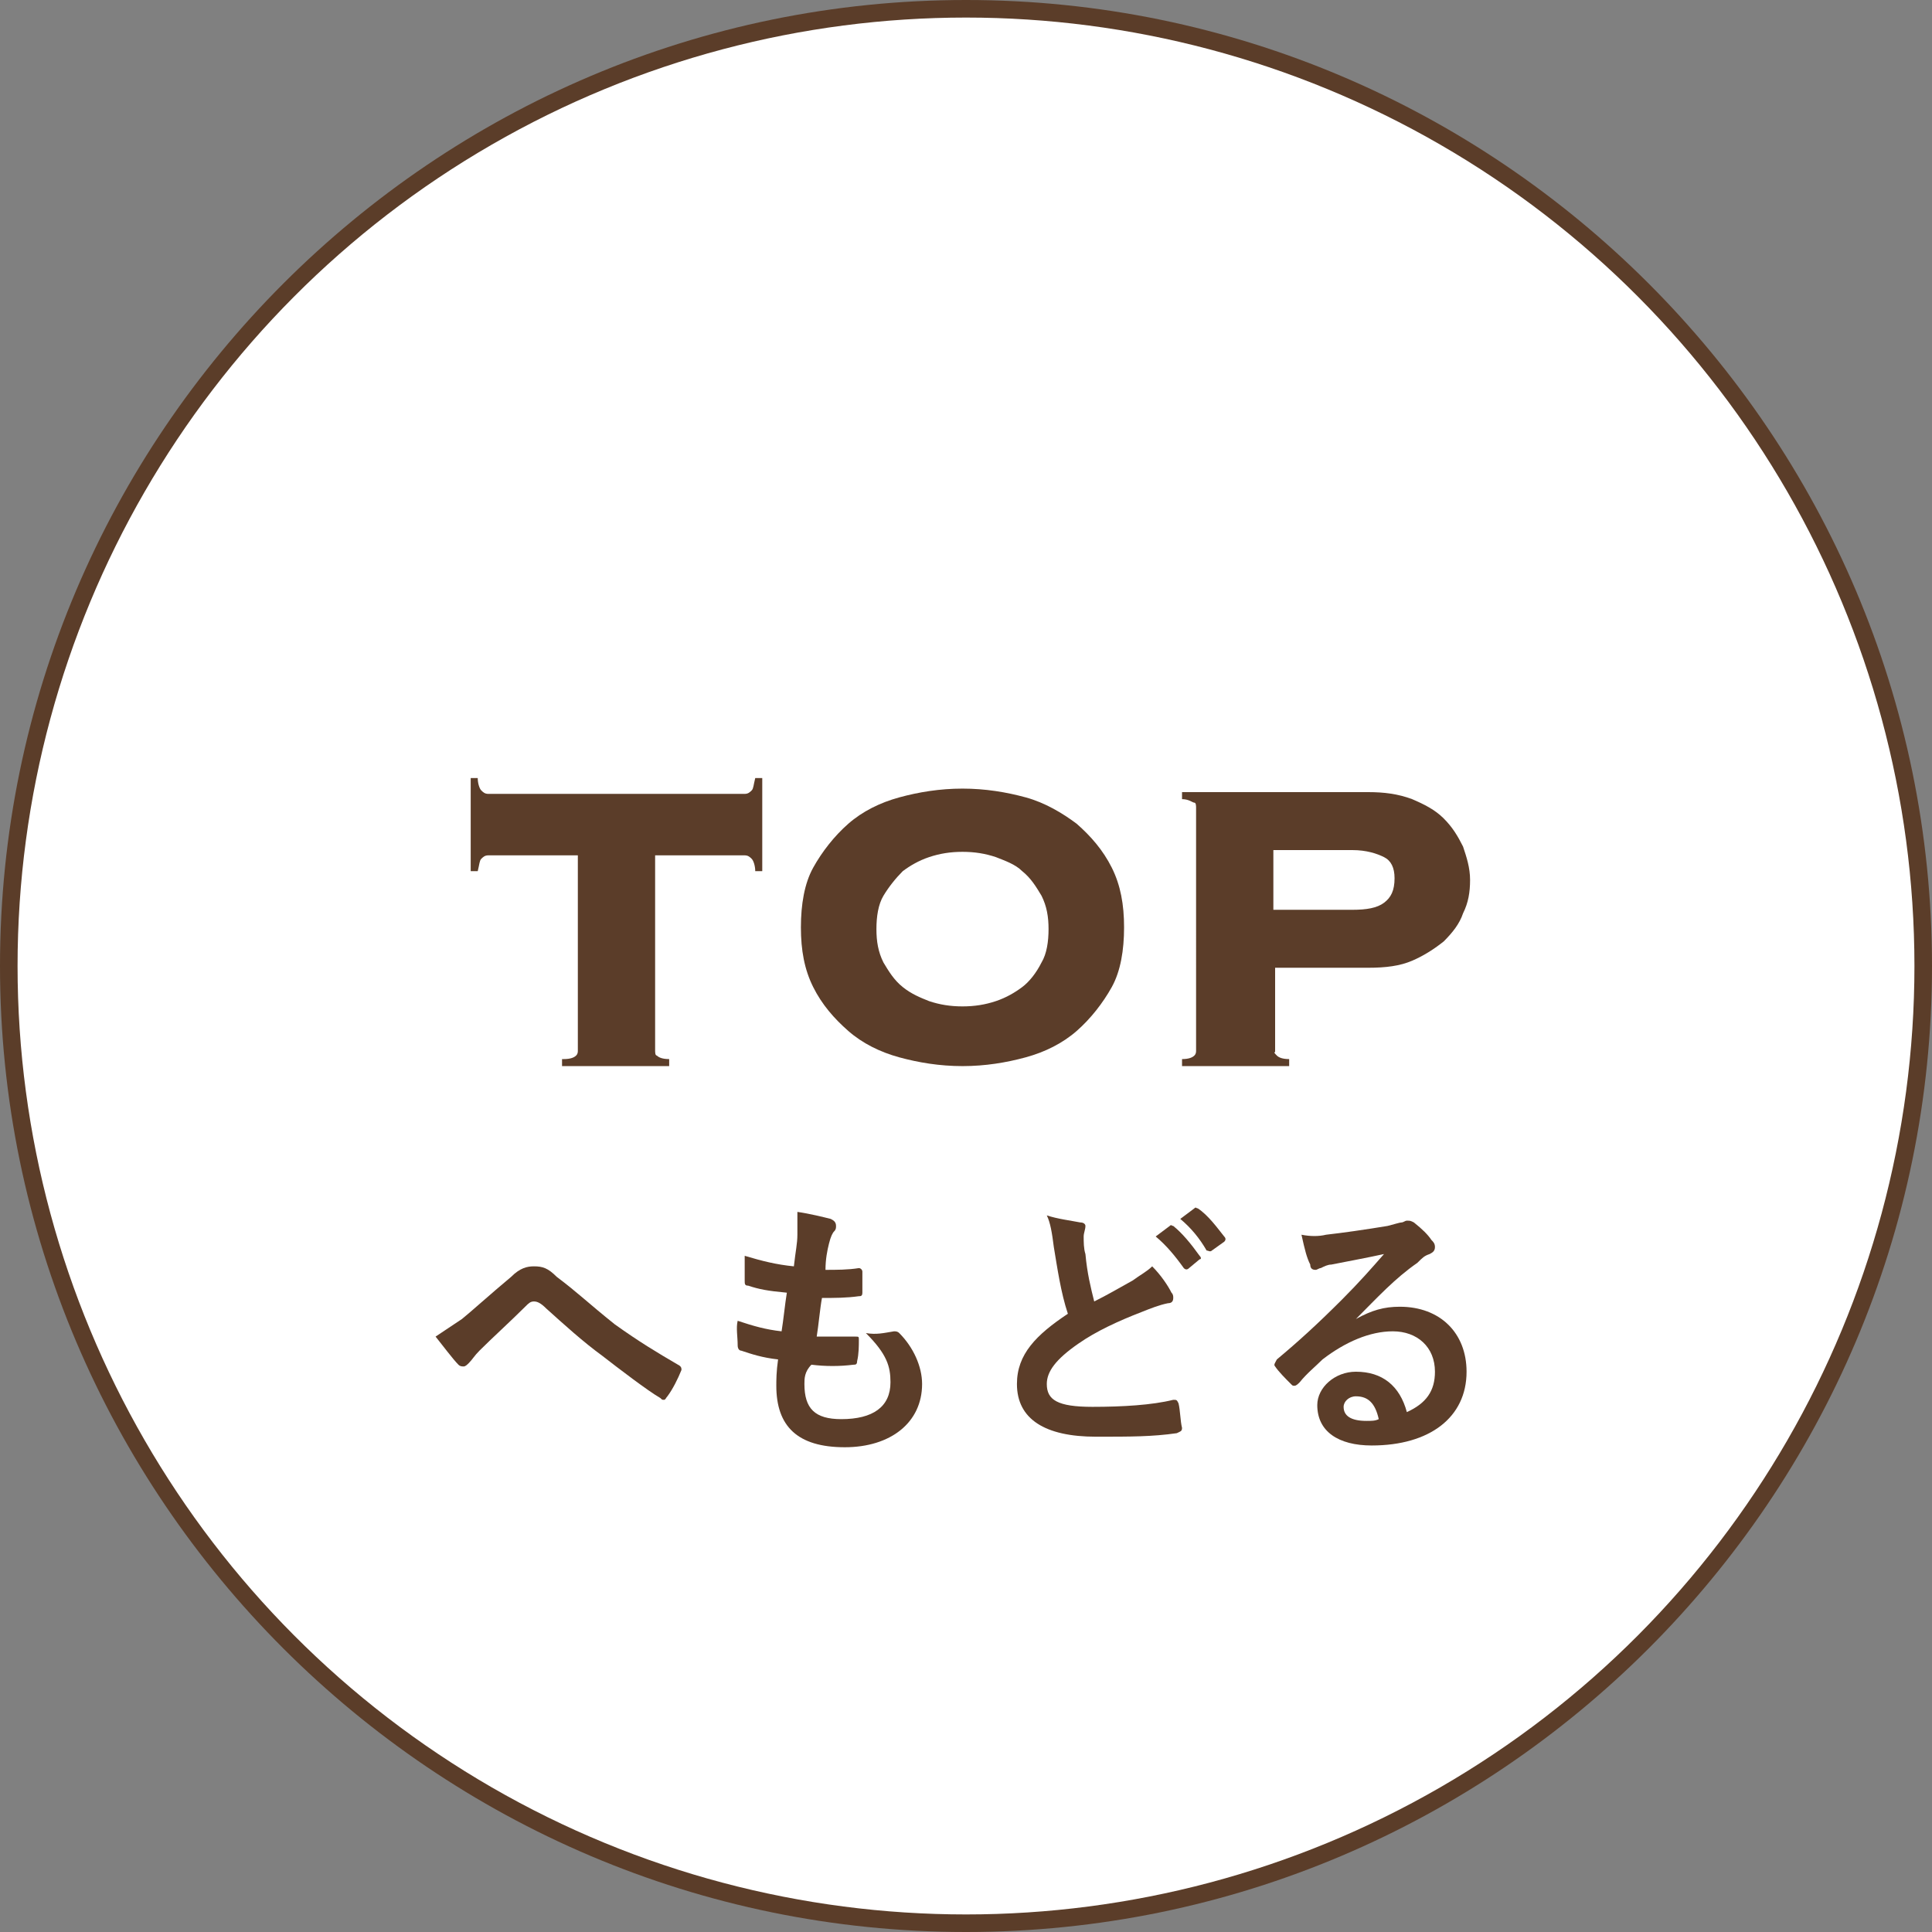 <?xml version="1.0" encoding="utf-8"?>
<!-- Generator: Adobe Illustrator 23.0.3, SVG Export Plug-In . SVG Version: 6.00 Build 0)  -->
<svg version="1.1" id="レイヤー_1" xmlns="http://www.w3.org/2000/svg" xmlns:xlink="http://www.w3.org/1999/xlink" x="0px"
	 y="0px" viewBox="0 0 110 110" style="enable-background:new 0 0 110 110;" xml:space="preserve">
<rect x="0" y="0" width="110" height="110" fill="#808080" stroke="none"/>
<style type="text/css">
	.st0{fill:#5B3D29;}
	.st1{fill:#FFFFFF;}
</style>
<g>
	<path class="st0" d="M55,110C24.7,110,0,85.3,0,55S24.7,0,55,0s55,24.7,55,55S85.3,110,55,110z"/>
	<circle class="st1" cx="55" cy="55" r="54"/>
</g>
<g>
	<g>
		<g>
			<g>
				<path class="st0" d="M32.1,60.3c0.4,0,0.6-0.1,0.7-0.2c0.1-0.1,0.1-0.2,0.1-0.3V48.7h-5.1c-0.2,0-0.3,0.1-0.4,0.2
					c-0.1,0.1-0.1,0.3-0.2,0.7h-0.4v-5.3h0.4c0,0.3,0.1,0.6,0.2,0.7c0.1,0.1,0.2,0.2,0.4,0.2h14.6c0.2,0,0.3-0.1,0.4-0.2
					c0.1-0.1,0.1-0.3,0.2-0.7h0.4v5.3H43c0-0.3-0.1-0.6-0.2-0.7c-0.1-0.1-0.2-0.2-0.4-0.2h-5.1v11.1c0,0.1,0,0.3,0.1,0.3
					c0.1,0.1,0.3,0.2,0.7,0.2v0.4H32v-0.4H32.1z"/>
				<path class="st0" d="M58.4,45.4c1.1,0.3,2.1,0.9,2.9,1.5c0.8,0.7,1.5,1.5,2,2.5s0.7,2.1,0.7,3.4s-0.2,2.5-0.7,3.4
					s-1.2,1.8-2,2.5s-1.8,1.2-2.9,1.5c-1.1,0.3-2.3,0.5-3.6,0.5s-2.5-0.2-3.6-0.5s-2.1-0.8-2.9-1.5s-1.5-1.5-2-2.5s-0.7-2.1-0.7-3.4
					s0.2-2.5,0.7-3.4s1.2-1.8,2-2.5s1.8-1.2,2.9-1.5s2.3-0.5,3.6-0.5S57.3,45.1,58.4,45.4z M52.9,48.8c-0.6,0.2-1.1,0.5-1.5,0.8
					C51,50,50.6,50.5,50.3,51s-0.4,1.2-0.4,1.9s0.1,1.3,0.4,1.9c0.3,0.5,0.6,1,1.1,1.4s1,0.6,1.5,0.8c0.6,0.2,1.2,0.3,1.9,0.3
					s1.3-0.1,1.9-0.3c0.6-0.2,1.1-0.5,1.5-0.8s0.8-0.8,1.1-1.4c0.3-0.5,0.4-1.2,0.4-1.9s-0.1-1.3-0.4-1.9c-0.3-0.5-0.6-1-1.1-1.4
					c-0.4-0.4-1-0.6-1.5-0.8c-0.6-0.2-1.2-0.3-1.9-0.3S53.5,48.6,52.9,48.8z"/>
				<path class="st0" d="M72.7,60.1c0.1,0.1,0.3,0.2,0.7,0.2v0.4h-6.1v-0.4c0.4,0,0.6-0.1,0.7-0.2c0.1-0.1,0.1-0.2,0.1-0.3V46
					c0-0.1,0-0.3-0.1-0.3s-0.3-0.2-0.7-0.2v-0.4h10.6c0.9,0,1.7,0.1,2.5,0.4c0.7,0.3,1.3,0.6,1.8,1.1s0.8,1,1.1,1.6
					c0.2,0.6,0.4,1.2,0.4,1.9s-0.1,1.3-0.4,1.9c-0.2,0.6-0.6,1.1-1.1,1.6c-0.5,0.4-1.1,0.8-1.8,1.1c-0.7,0.3-1.5,0.4-2.5,0.4h-5.3
					v4.8C72.5,59.9,72.6,60,72.7,60.1z M77,51.8c0.8,0,1.4-0.1,1.8-0.4c0.4-0.3,0.6-0.7,0.6-1.4c0-0.6-0.2-1-0.6-1.2s-1-0.4-1.8-0.4
					h-4.5v3.4C72.5,51.8,77,51.8,77,51.8z"/>
			</g>
		</g>
		<g>
			<path class="st0" d="M26.3,75.1c0.5-0.4,1.6-1.4,2.8-2.4c0.5-0.5,0.9-0.6,1.3-0.6c0.5,0,0.8,0.1,1.3,0.6c1.2,0.9,1.8,1.5,3.3,2.7
				c1.4,1,2.4,1.6,3.6,2.3c0.2,0.1,0.2,0.2,0.2,0.3c-0.2,0.5-0.5,1.1-0.8,1.5c-0.1,0.1-0.1,0.2-0.2,0.2s-0.1,0-0.2-0.1
				c-0.7-0.4-2.4-1.7-3.3-2.4c-1.1-0.8-2.2-1.8-3.2-2.7c-0.3-0.3-0.5-0.4-0.7-0.4s-0.3,0.1-0.5,0.3c-0.8,0.8-1.9,1.8-2.6,2.5
				c-0.3,0.3-0.4,0.5-0.6,0.7c-0.1,0.1-0.2,0.2-0.3,0.2c-0.1,0-0.2,0-0.3-0.1c-0.3-0.3-0.9-1.1-1.3-1.6
				C25.4,75.7,25.7,75.5,26.3,75.1z"/>
			<path class="st0" d="M45.8,78.8c0,1.4,0.6,2,2.1,2c1.8,0,2.8-0.7,2.8-2.1c0-0.9-0.2-1.6-1.4-2.8c0.6,0.1,1,0,1.6-0.1
				c0.1,0,0.2,0,0.3,0.1c0.8,0.8,1.3,1.9,1.3,2.9c0,2.2-1.8,3.6-4.4,3.6c-2.7,0-3.9-1.2-3.9-3.5c0-0.3,0-0.8,0.1-1.5
				c-0.9-0.1-1.5-0.3-2.1-0.5c-0.1,0-0.2-0.1-0.2-0.3c0-0.5-0.1-1,0-1.4c0.9,0.3,1.6,0.5,2.5,0.6c0.1-0.6,0.2-1.6,0.3-2.2
				c-1.1-0.1-1.6-0.2-2.2-0.4c-0.2,0-0.2-0.1-0.2-0.3c0-0.4,0-0.9,0-1.4c1,0.3,1.8,0.5,2.8,0.6c0.1-0.9,0.2-1.3,0.2-1.8
				c0-0.4,0-0.9,0-1.3c0.7,0.1,1.5,0.3,1.9,0.4c0.2,0.1,0.3,0.2,0.3,0.4c0,0.1,0,0.2-0.1,0.3c-0.1,0.1-0.2,0.3-0.3,0.7
				c-0.1,0.4-0.2,0.9-0.2,1.5c0.6,0,1.3,0,1.9-0.1c0.1,0,0.2,0.1,0.2,0.2c0,0.4,0,0.8,0,1.2c0,0.2-0.1,0.2-0.2,0.2
				c-0.7,0.1-1.4,0.1-2.1,0.1c-0.1,0.5-0.2,1.6-0.3,2.2c0.8,0,1.5,0,2.2,0c0.2,0,0.2,0,0.2,0.2c0,0.3,0,0.8-0.1,1.2
				c0,0.2-0.1,0.2-0.2,0.2c-0.8,0.1-1.6,0.1-2.4,0C45.8,78.1,45.8,78.5,45.8,78.8z"/>
			<path class="st0" d="M61.5,69.6c0.2,0,0.3,0.1,0.3,0.2c0,0.2-0.1,0.4-0.1,0.6c0,0.3,0,0.7,0.1,1c0.1,1.1,0.3,1.9,0.5,2.7
				c0.8-0.4,1.3-0.7,2.2-1.2c0.4-0.3,0.8-0.5,1.1-0.8c0.5,0.5,0.9,1.1,1.1,1.5c0.1,0.1,0.1,0.2,0.1,0.3c0,0.2-0.1,0.3-0.3,0.3
				c-0.5,0.1-1,0.3-1.5,0.5c-1.3,0.5-2.6,1.1-3.6,1.8c-1.3,0.9-1.8,1.6-1.8,2.3c0,0.9,0.6,1.3,2.6,1.3c1.7,0,3.4-0.1,4.6-0.4
				c0.2,0,0.2,0,0.3,0.2c0.1,0.4,0.1,1,0.2,1.4c0,0.2-0.1,0.2-0.3,0.3c-1.4,0.2-2.6,0.2-4.6,0.2c-2.9,0-4.5-1-4.5-3
				c0-1.7,1.1-2.8,2.9-4c-0.4-1.2-0.6-2.6-0.8-3.8c-0.1-0.8-0.2-1.4-0.4-1.8C60.2,69.4,61,69.5,61.5,69.6z M66.6,69.8
				c0.1-0.1,0.1,0,0.2,0c0.5,0.4,1,1,1.5,1.7c0.1,0.1,0.1,0.2,0,0.2l-0.6,0.5c-0.1,0.1-0.2,0.1-0.3,0c-0.5-0.7-1-1.3-1.6-1.8
				L66.6,69.8z M68,68.8c0.1-0.1,0.1,0,0.2,0c0.6,0.4,1.1,1.1,1.5,1.6c0.1,0.1,0.1,0.2,0,0.3L69,71.2c-0.1,0.1-0.2,0-0.3,0
				c-0.4-0.7-0.9-1.3-1.5-1.8L68,68.8z"/>
			<path class="st0" d="M77.2,75.1c0.9-0.5,1.6-0.7,2.5-0.7c2.3,0,3.8,1.5,3.8,3.7c0,2.6-2.1,4.2-5.4,4.2c-1.9,0-3.1-0.8-3.1-2.3
				c0-1,1-1.9,2.2-1.9c1.5,0,2.5,0.8,2.9,2.3c1.1-0.5,1.6-1.2,1.6-2.3c0-1.4-1-2.3-2.4-2.3c-1.3,0-2.7,0.6-4,1.6
				c-0.4,0.4-0.9,0.8-1.3,1.3c-0.1,0.1-0.2,0.2-0.3,0.2c-0.1,0-0.1,0-0.2-0.1c-0.3-0.3-0.7-0.7-0.9-1c-0.1-0.1,0-0.2,0.1-0.4
				c1.2-1,2.3-2,3.7-3.4c1-1,1.7-1.8,2.4-2.6c-0.9,0.2-2,0.4-3,0.6c-0.2,0-0.4,0.1-0.6,0.2c-0.1,0-0.2,0.1-0.3,0.1
				c-0.2,0-0.3-0.1-0.3-0.3c-0.2-0.4-0.3-0.8-0.5-1.7c0.5,0.1,1,0.1,1.4,0c0.9-0.1,2.3-0.3,3.5-0.5c0.4-0.1,0.7-0.2,0.8-0.2
				c0.1,0,0.2-0.1,0.3-0.1c0.2,0,0.2,0,0.4,0.1c0.5,0.4,0.8,0.7,1,1c0.1,0.1,0.2,0.2,0.2,0.4c0,0.2-0.1,0.3-0.3,0.4
				c-0.3,0.1-0.4,0.2-0.7,0.5C79.4,72.8,78.4,73.9,77.2,75.1L77.2,75.1z M77.2,79.5c-0.4,0-0.7,0.3-0.7,0.6c0,0.5,0.4,0.8,1.3,0.8
				c0.3,0,0.5,0,0.7-0.1C78.3,79.9,77.9,79.5,77.2,79.5z"/>
		</g>
	</g>
</g>
</svg>
